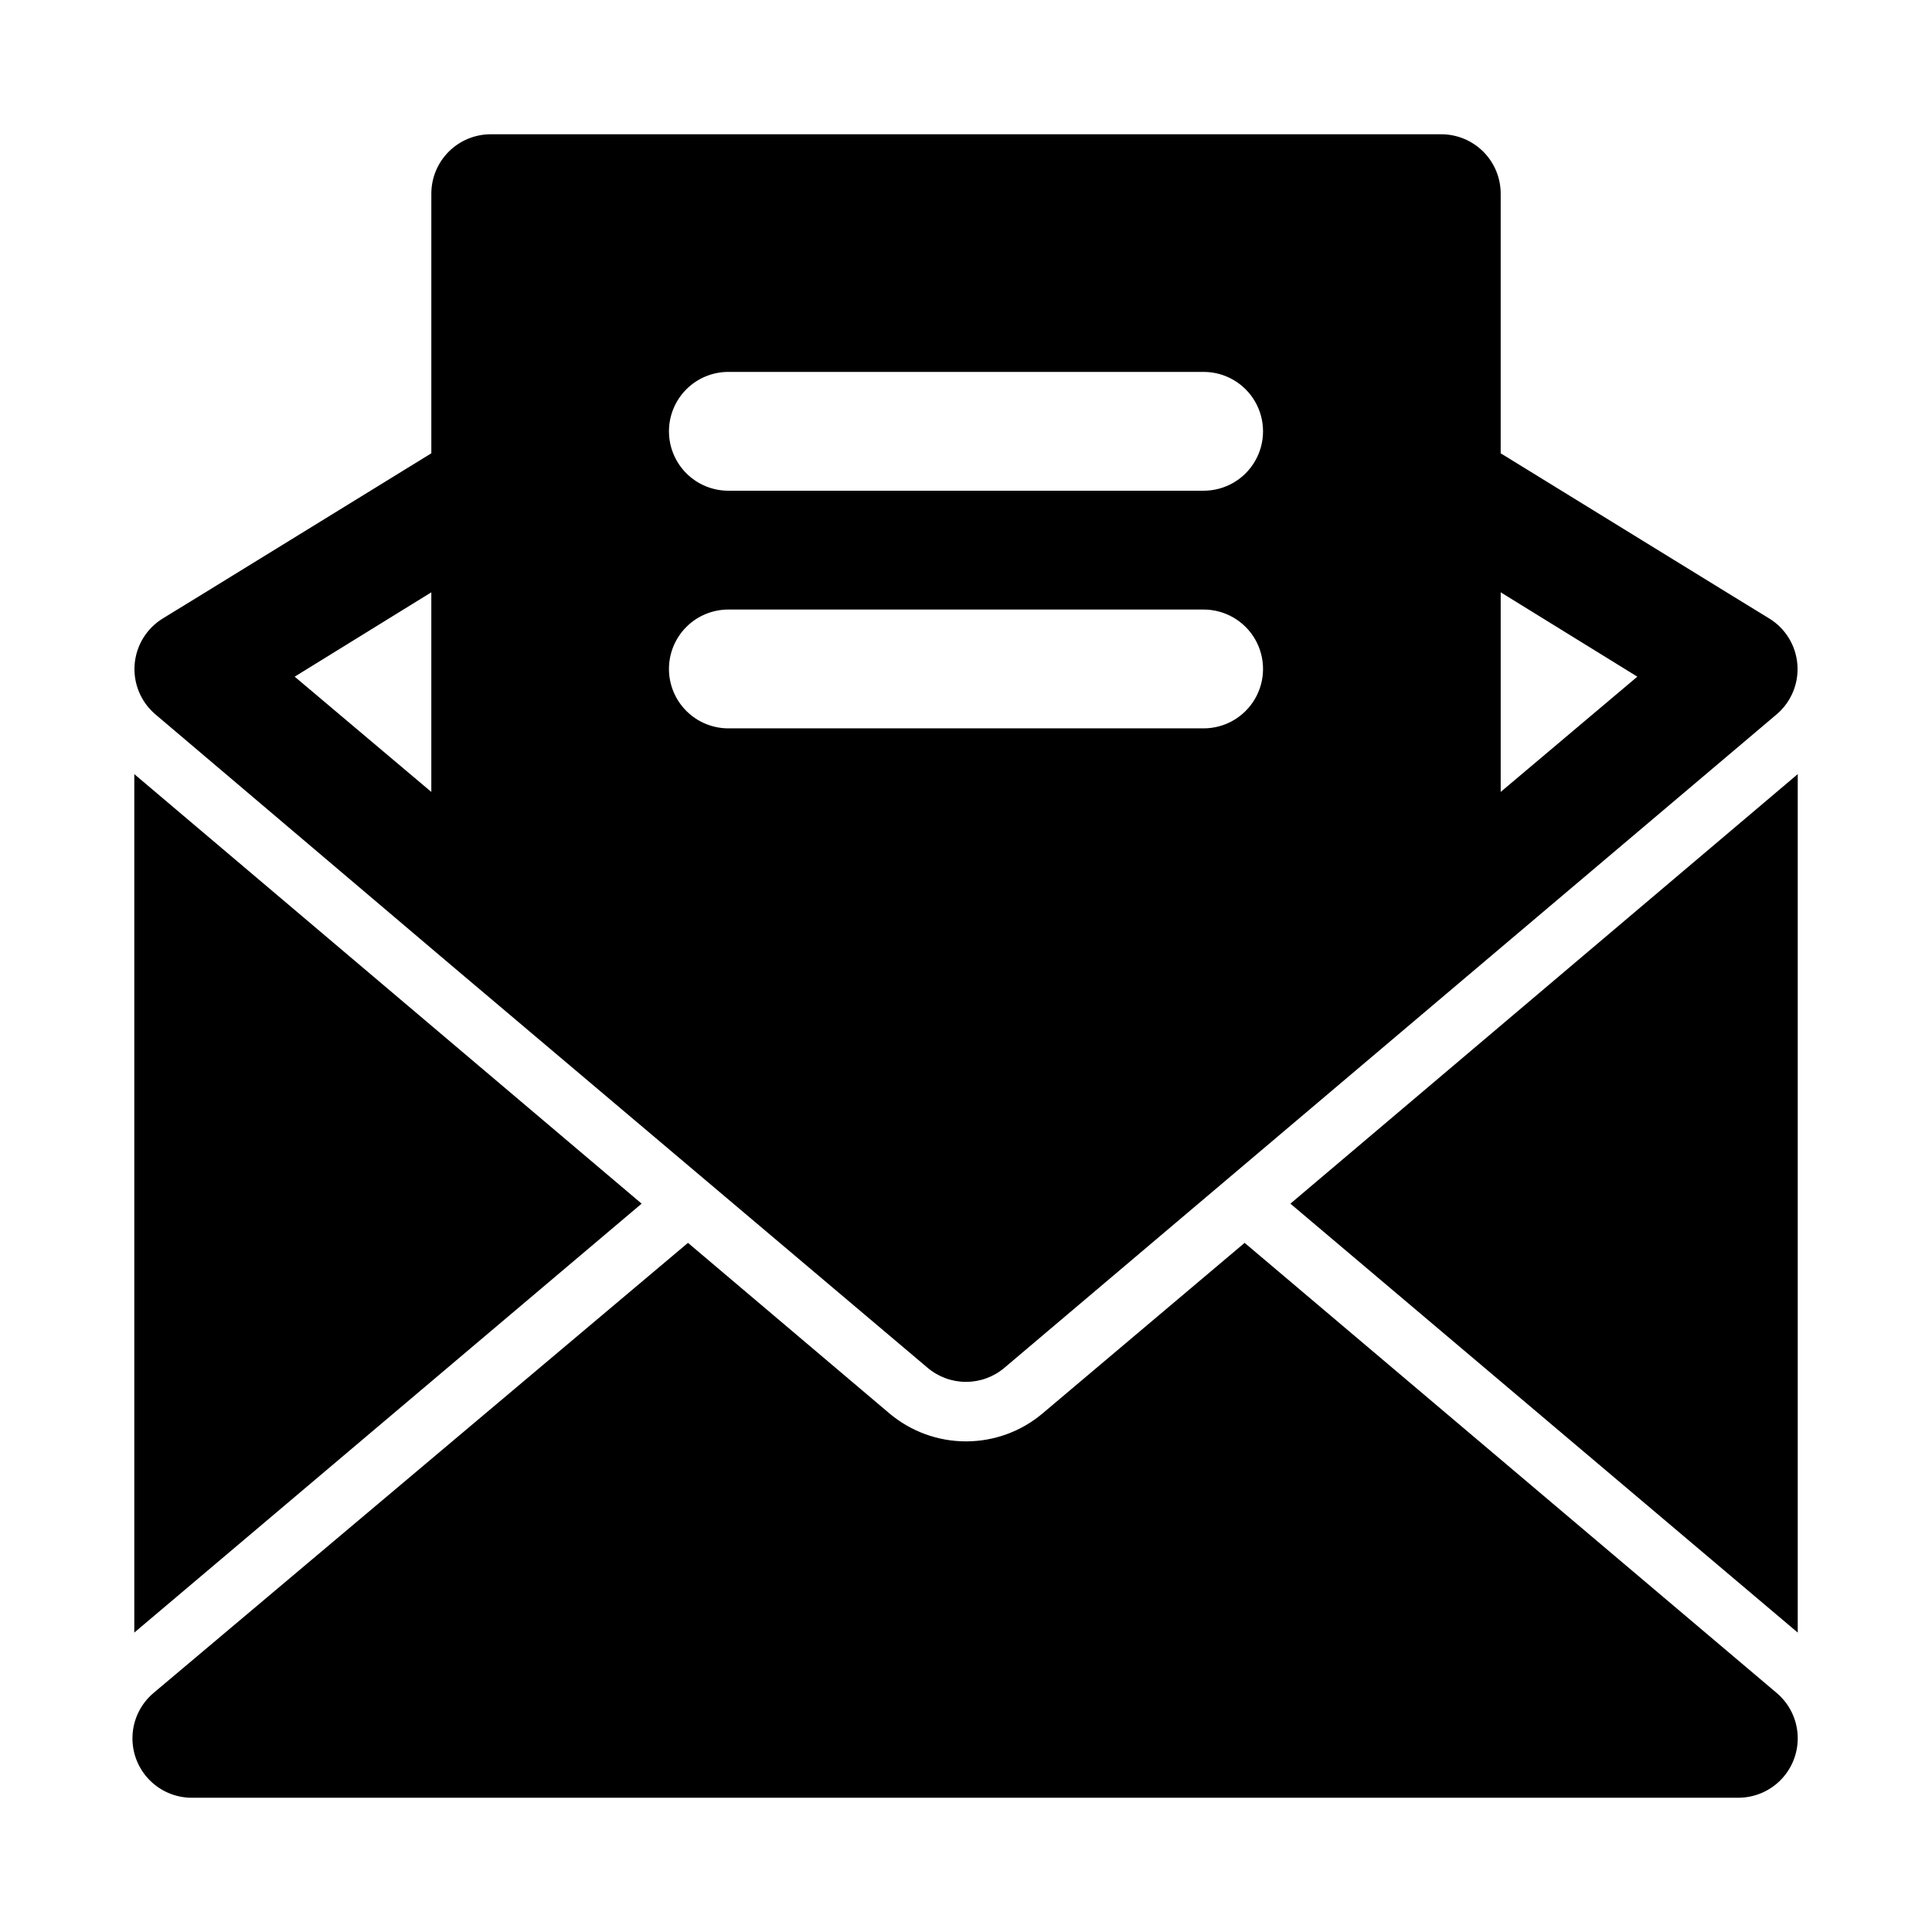 <?xml version="1.0" encoding="UTF-8"?>
<!-- Uploaded to: ICON Repo, www.iconrepo.com, Generator: ICON Repo Mixer Tools -->
<svg fill="#000000" width="800px" height="800px" version="1.1" viewBox="144 144 512 512" xmlns="http://www.w3.org/2000/svg">
 <path d="m314.04 462.98-134.45 113.67v-227.5zm159.8 10.391-53.531 45.184h0.004c-5.68 4.797-12.875 7.426-20.309 7.426-7.438 0-14.629-2.629-20.312-7.426l-53.371-45.184-141.7 119.34c-3.328 2.84-5.324 6.938-5.508 11.309-0.184 4.371 1.457 8.621 4.535 11.73 3.074 3.113 7.305 4.805 11.676 4.668h409.35c4.316 0 8.445-1.77 11.418-4.902 2.973-3.133 4.531-7.348 4.305-11.656-0.223-4.312-2.207-8.344-5.488-11.148zm146.58 103.28v-227.5l-134.45 113.83zm-435.32-243.41c-3.809-3.281-5.82-8.184-5.418-13.191 0.406-5.012 3.18-9.527 7.465-12.156l9.762-5.984 61.398-37.781v-68.805c0-4.176 1.66-8.18 4.613-11.133 2.953-2.949 6.957-4.609 11.133-4.609h251.9c4.176 0 8.184 1.66 11.133 4.609 2.953 2.953 4.613 6.957 4.613 11.133v68.805l61.402 37.785 9.762 5.984v-0.004c4.285 2.629 7.055 7.144 7.461 12.156 0.406 5.008-1.609 9.91-5.414 13.191l-78.719 66.598-125.95 106.59-0.004 0.004c-2.852 2.438-6.481 3.777-10.23 3.777-3.754 0-7.383-1.34-10.234-3.777l-125.95-106.43zm356.6-32.273v52.898l36.211-30.543zm-220.42-42.668c0 4.176 1.66 8.18 4.613 11.133s6.957 4.613 11.133 4.613h125.95c5.621 0 10.82-3 13.633-7.871 2.812-4.871 2.812-10.875 0-15.746-2.812-4.871-8.012-7.871-13.633-7.871h-125.95c-4.176 0-8.18 1.656-11.133 4.609s-4.613 6.957-4.613 11.133zm0 62.977c0 4.176 1.66 8.18 4.613 11.133s6.957 4.613 11.133 4.613h125.95c5.621 0 10.82-3 13.633-7.875 2.812-4.871 2.812-10.871 0-15.742s-8.012-7.871-13.633-7.871h-125.95c-4.176 0-8.18 1.656-11.133 4.609s-4.613 6.957-4.613 11.133zm-99.188 2.047 36.211 30.543v-52.898z"/>
</svg>
